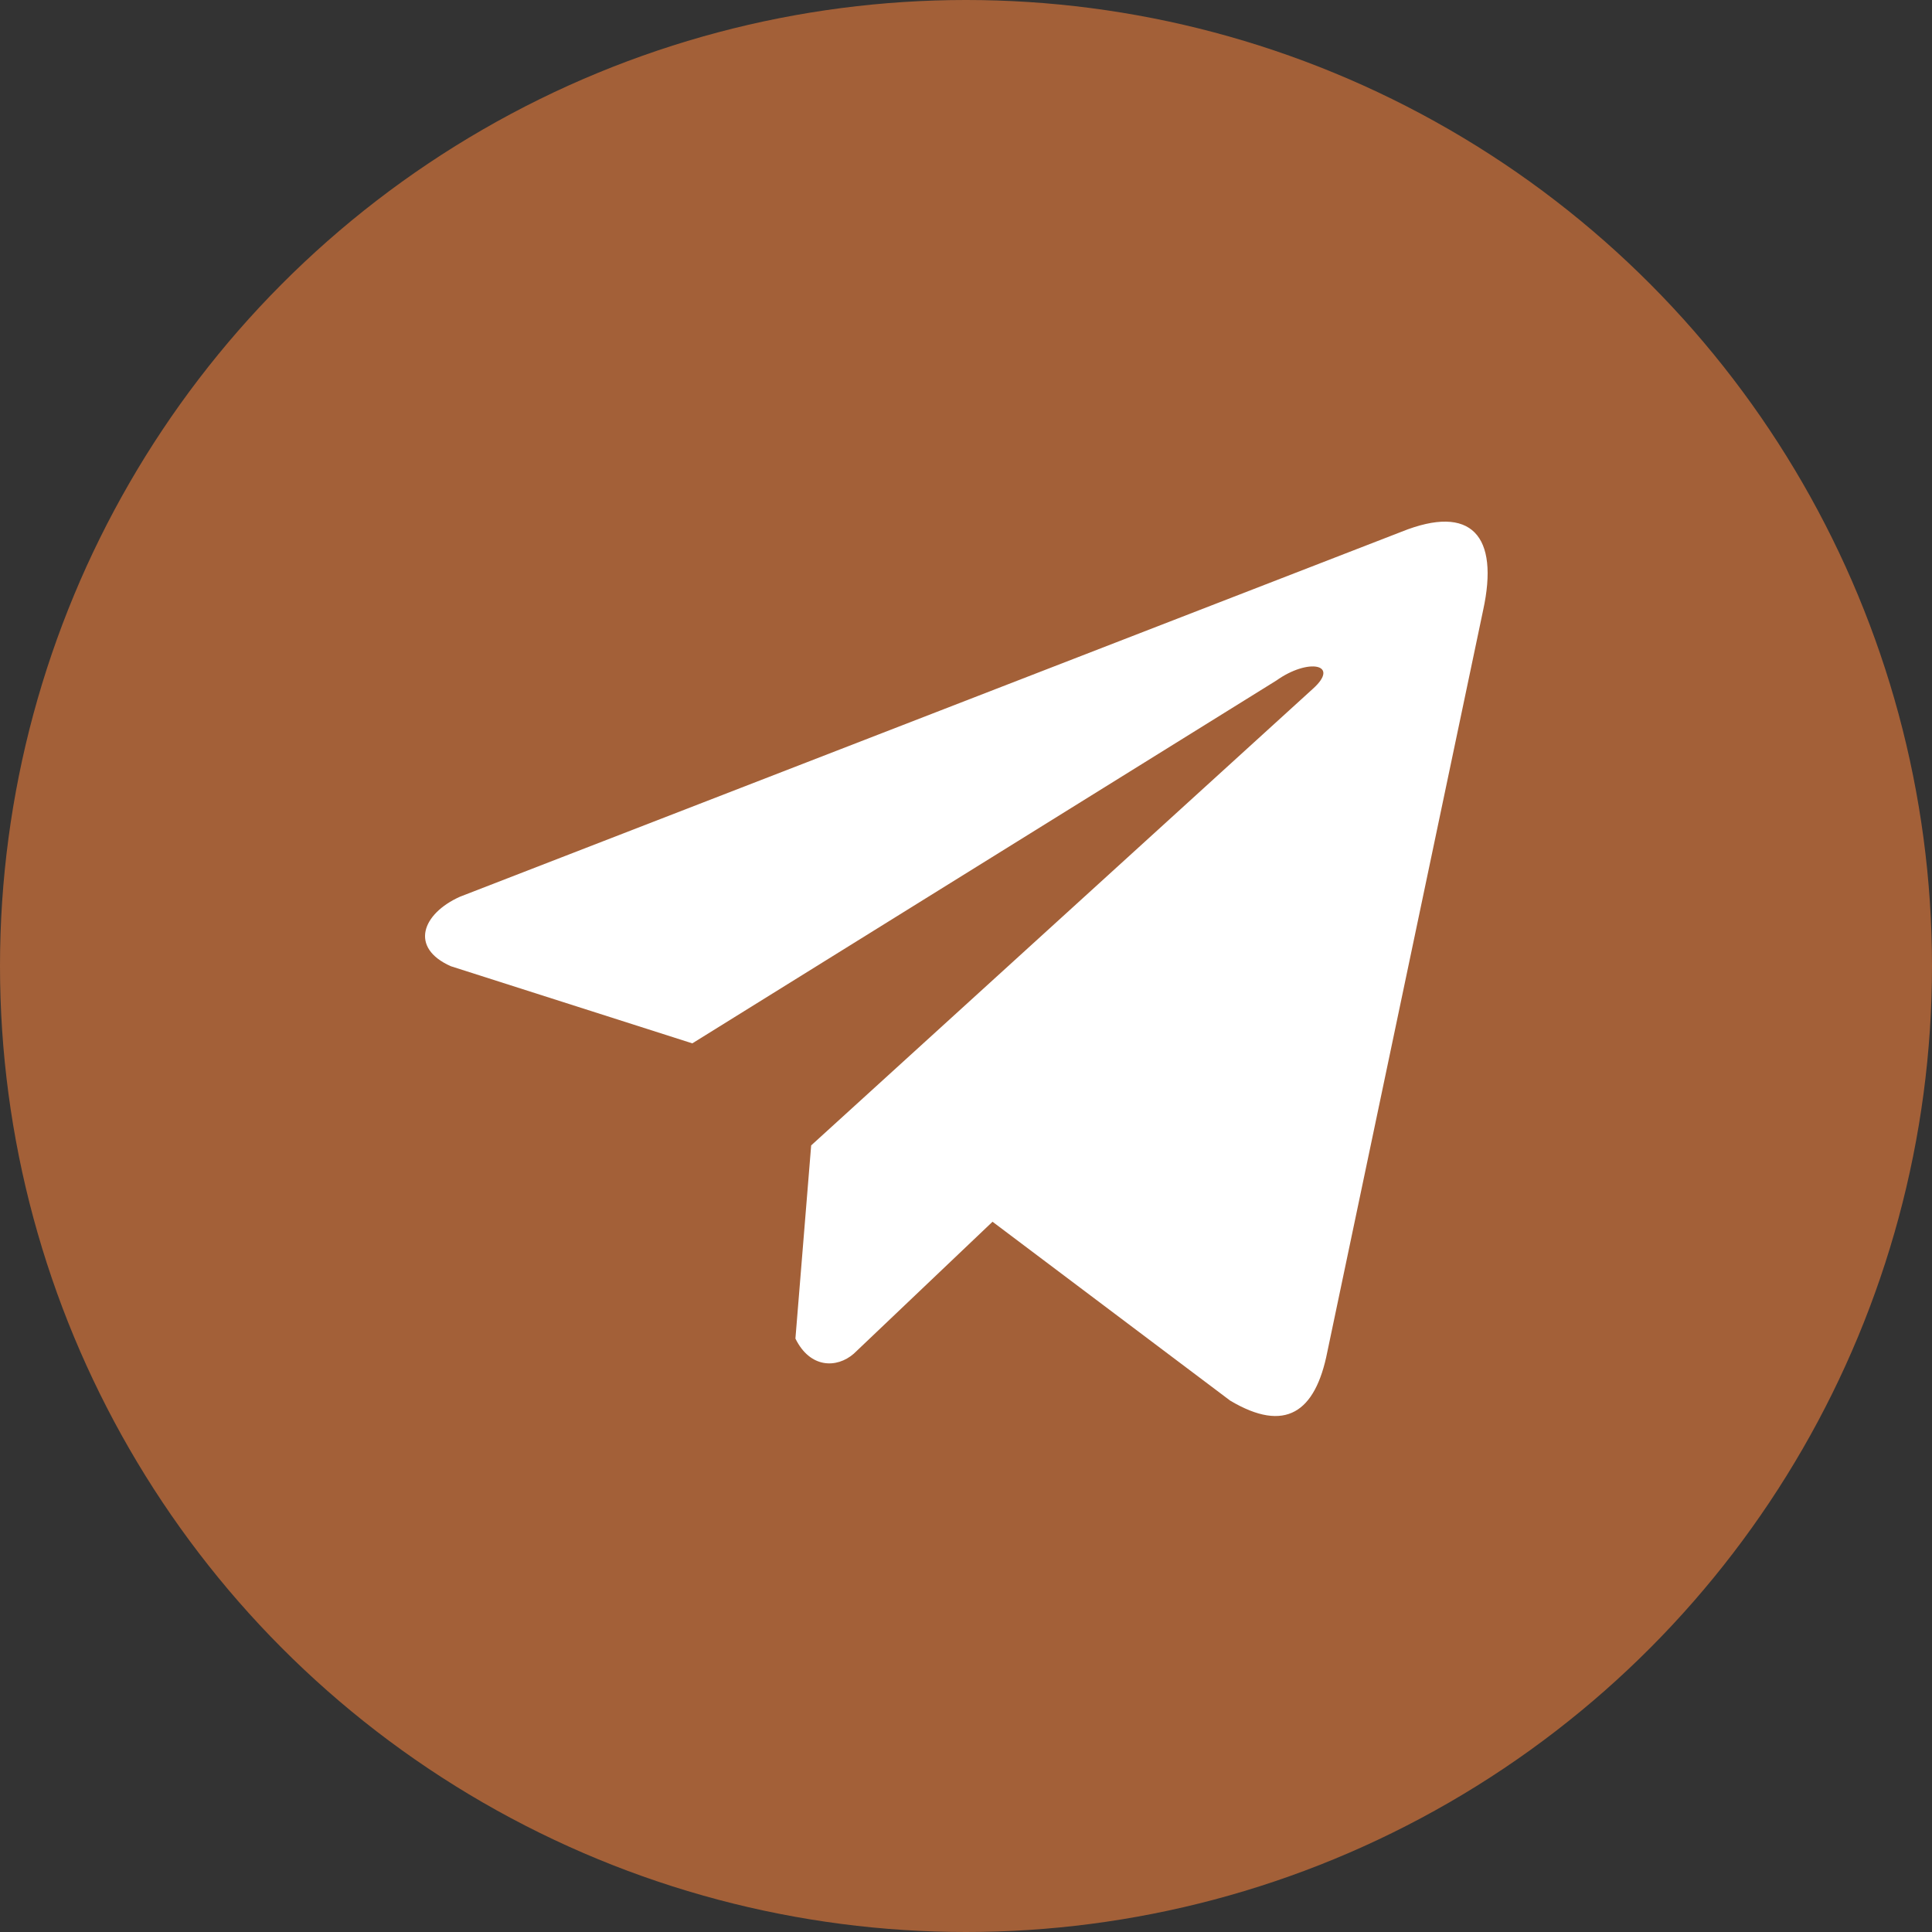<?xml version="1.0" encoding="UTF-8"?> <svg xmlns="http://www.w3.org/2000/svg" width="100" height="100" viewBox="0 0 100 100" fill="none"><rect x="0" y="0" width="100" height="100" fill="#333333" stroke="none"/> <circle cx="50" cy="50" r="50" fill="#A36038"></circle> <path d="M72.535 27.526L23.808 46.414C21.847 47.293 21.183 49.055 23.334 50.011L35.834 54.004L66.059 35.227C67.71 34.049 69.399 34.363 67.945 35.66L41.986 59.286L41.171 69.284C41.926 70.828 43.309 70.835 44.191 70.068L51.373 63.237L63.673 72.495C66.53 74.195 68.085 73.098 68.7 69.982L76.767 31.582C77.605 27.747 76.177 26.057 72.535 27.526Z" fill="white"></path> </svg> 
